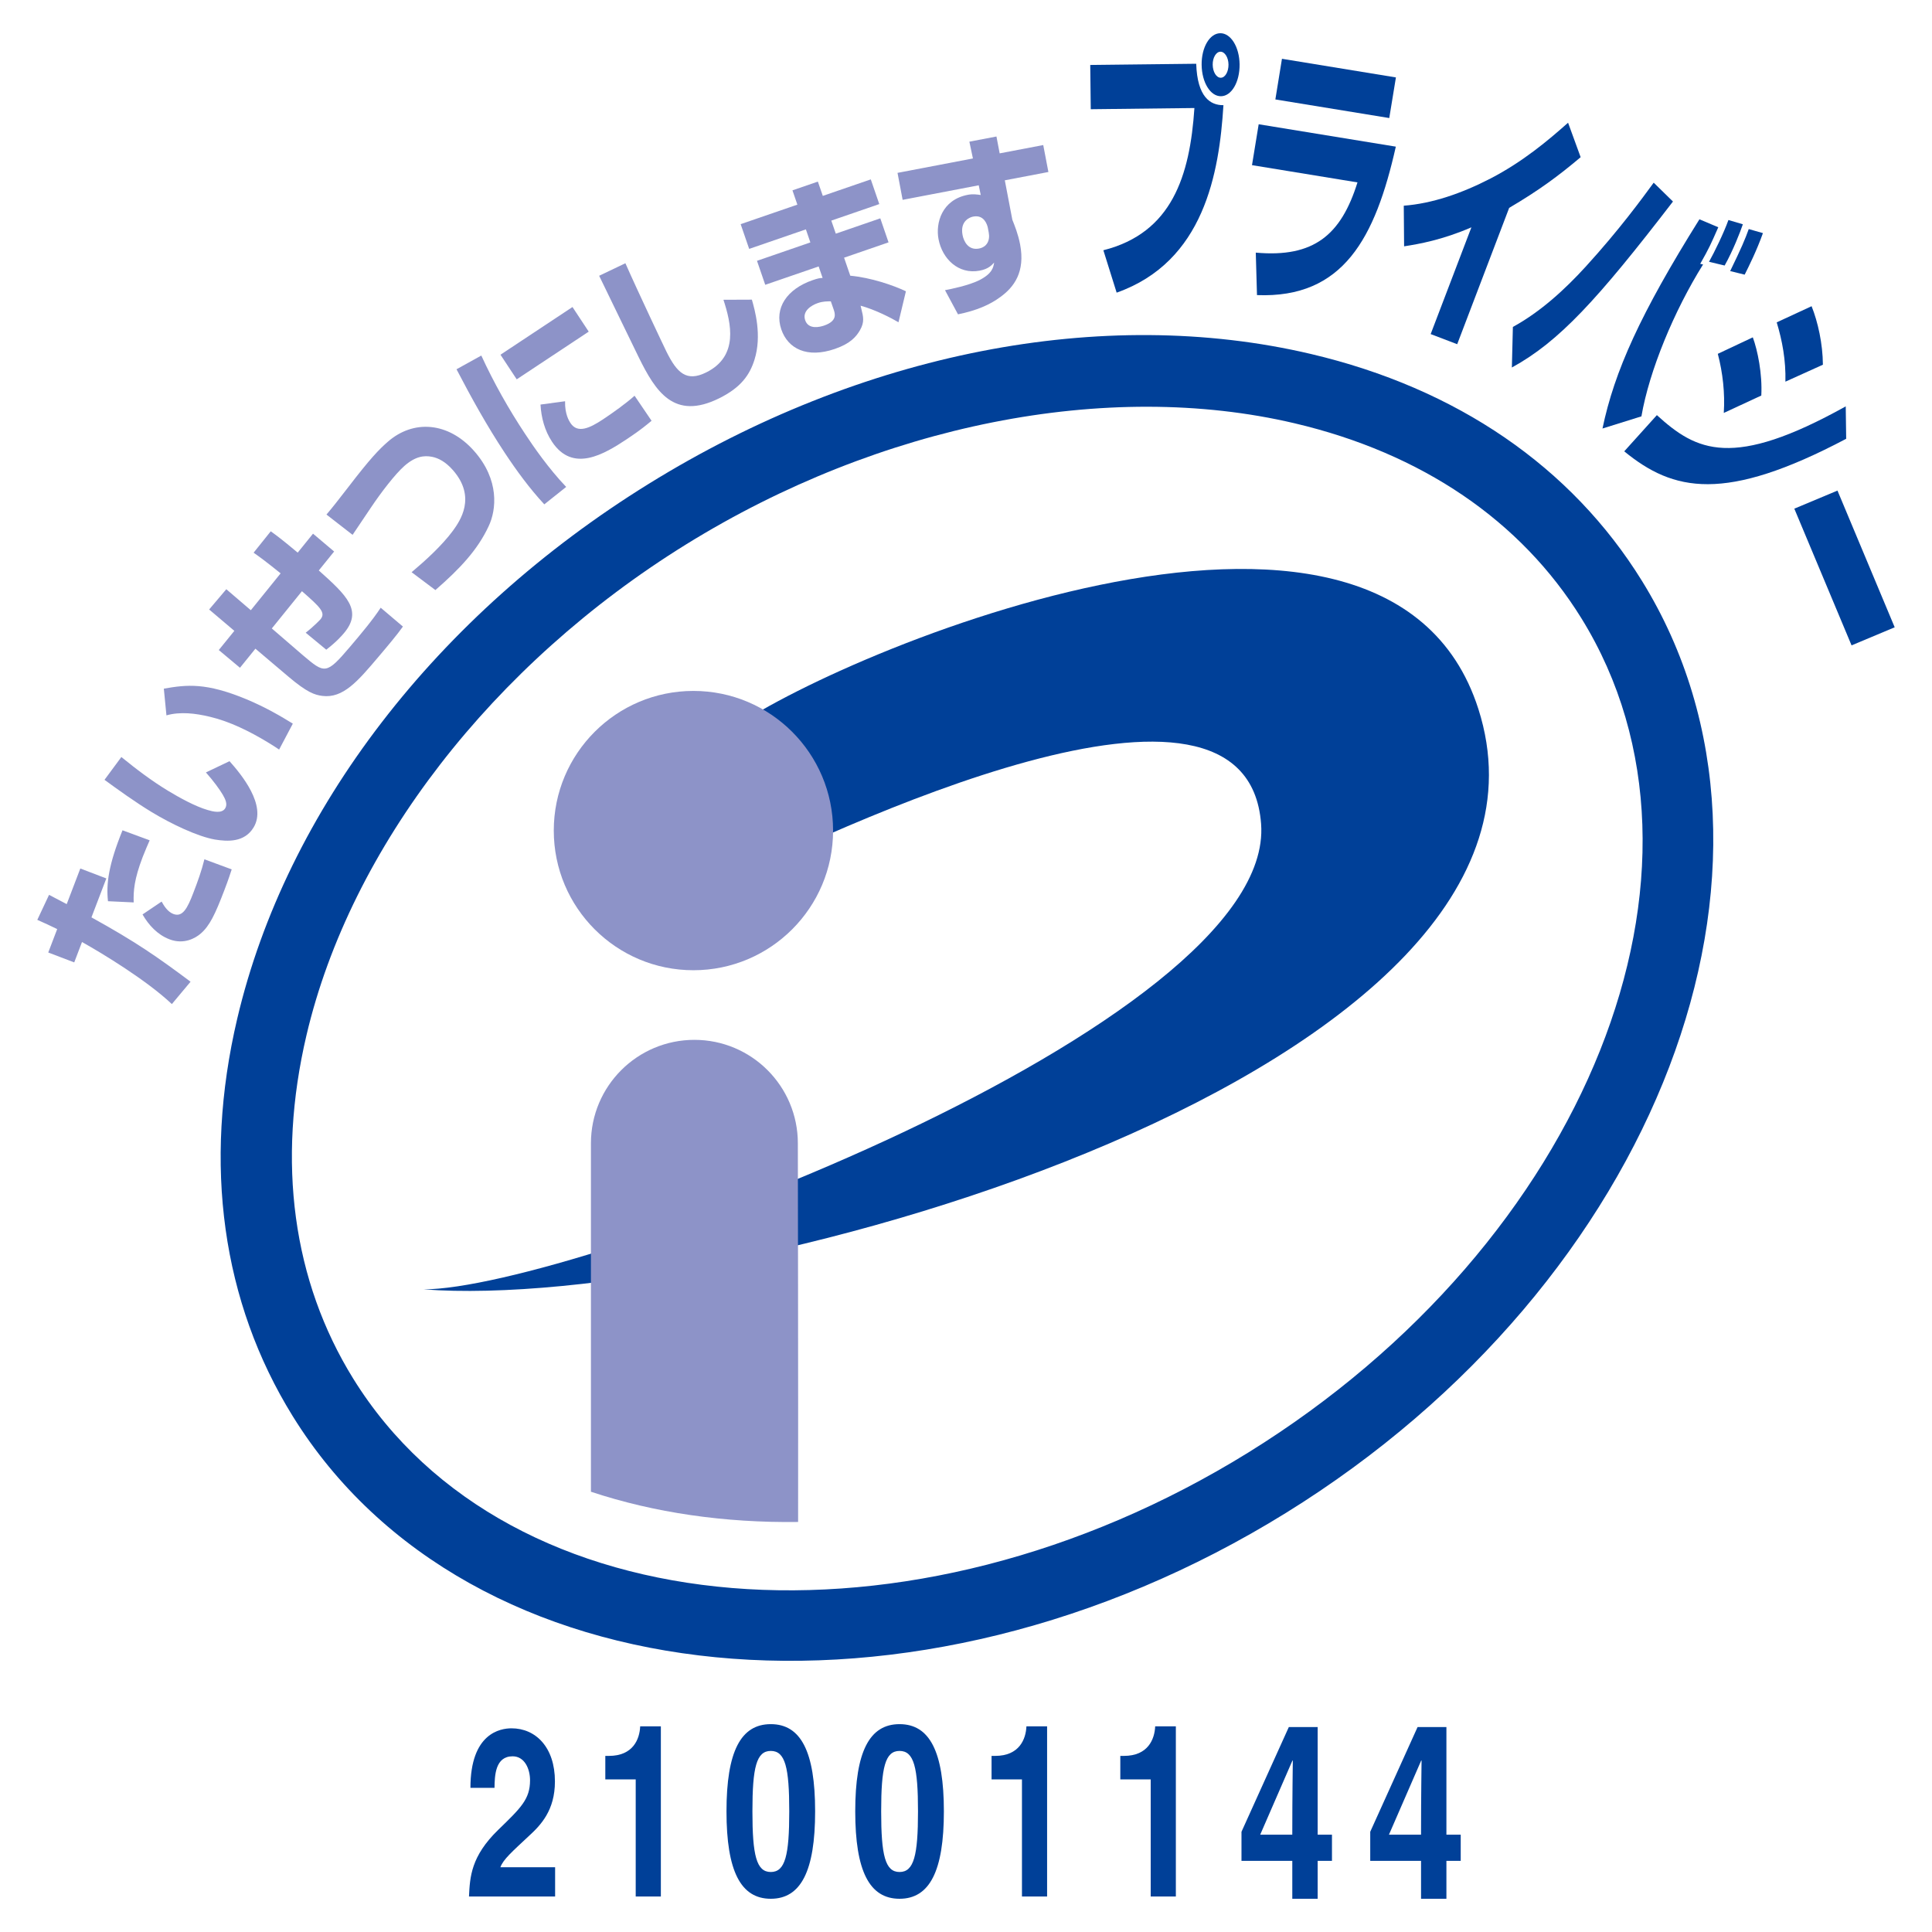 <?xml version="1.0" encoding="utf-8"?>
<!-- Generator: Adobe Illustrator 26.3.1, SVG Export Plug-In . SVG Version: 6.00 Build 0)  -->
<svg version="1.1" id="レイヤー_1" xmlns="http://www.w3.org/2000/svg" xmlns:xlink="http://www.w3.org/1999/xlink" x="0px"
	 y="0px" width="200px" height="200px" viewBox="0 0 200 200" style="enable-background:new 0 0 200 200;" xml:space="preserve">
<style type="text/css">
	.st0{fill:#004098;}
	.st1{fill:#8D93C8;}
	.st2{fill:none;}
</style>
<g>
	<path class="st0" d="M129.231,150.36c-35.053,21.698-76.627,18.265-92.671-7.653c-6.257-10.107-7.926-22.408-4.826-35.574
		c4.56-19.389,19.254-38.374,39.301-50.783c20.047-12.412,43.591-17.094,62.981-12.531c13.166,3.096,23.431,10.075,29.688,20.182
		C179.748,89.922,164.285,128.659,129.231,150.36L129.231,150.36z M135.703,36.643c-21.566-5.074-46.547-0.174-68.545,13.442
		C45.16,63.7,29.636,83.876,24.561,105.442c-3.556,15.114-1.574,29.339,5.733,41.145c18.182,29.369,64.306,33.874,102.814,10.036
		c38.509-23.839,55.043-67.127,36.861-96.499C162.662,48.317,150.813,40.199,135.703,36.643L135.703,36.643z"/>
	<path class="st0" d="M43.849,133.473c15.245,0,88.274-27.311,86.699-48.189c-1.494-19.783-43.696,0.224-57.269,6.946l1.681-16.173
		c9.245-7.399,68.361-33.045,78.081-2.662C164.99,110.731,75.69,135.923,43.849,133.473L43.849,133.473z"/>
	<path class="st1" d="M71.782,100.438c7.984,0,14.458-6.471,14.458-14.459c0-7.983-6.474-14.455-14.458-14.455
		c-7.981,0-14.455,6.471-14.455,14.455C57.327,93.967,63.801,100.438,71.782,100.438L71.782,100.438z"/>
	<path class="st1" d="M82.62,157.554c0.018-13.613-0.027-38.808-0.027-39.2c0-5.914-4.796-10.709-10.707-10.709
		c-5.917,0-10.713,4.796-10.713,10.709v36.07C67.746,156.604,75.007,157.655,82.62,157.554L82.62,157.554z"/>
	<path class="st1" d="M15.493,86.99c-0.217,0.514-0.438,0.986-0.72,1.719c-0.882,2.306-0.974,3.522-0.934,4.709l-2.661-0.125
		c-0.196-1.806,0.058-3.776,1.504-7.341L15.493,86.99L15.493,86.99z M16.731,93.33c0.22,0.405,0.612,1.054,1.21,1.283
		c0.956,0.365,1.455-0.561,2.079-2.202c0.438-1.136,0.854-2.281,1.139-3.457l2.827,1.044c-0.144,0.429-0.282,0.901-0.772,2.183
		c-0.931,2.435-1.516,3.7-2.487,4.503c-0.459,0.386-1.654,1.139-3.188,0.551c-1.246-0.478-2.15-1.473-2.784-2.573L16.731,93.33
		L16.731,93.33z M5.078,92.634c0.916,0.481,1.09,0.567,1.828,0.959l1.409-3.687l2.692,1.029l-1.54,4.031
		c4.612,2.545,6.832,4.103,10.259,6.661l-1.936,2.315c-2.615-2.471-7.203-5.252-9.301-6.425l-0.805,2.11l-2.689-1.025l0.925-2.423
		c-0.858-0.419-1.136-0.545-2.058-0.956L5.078,92.634L5.078,92.634z"/>
	<path class="st1" d="M28.895,77.595c-0.322-0.217-0.646-0.432-1.158-0.741c-1.868-1.134-3.954-2.169-5.99-2.649
		c-1.519-0.368-3.099-0.554-4.517-0.151l-0.27-2.765c2.426-0.426,4.376-0.625,8.517,1.084c2.04,0.848,3.687,1.825,4.836,2.539
		L28.895,77.595L28.895,77.595z M12.563,78.366c1.543,1.259,3.139,2.469,4.842,3.501c1.139,0.689,2.799,1.611,4.088,1.984
		c0.533,0.159,1.47,0.401,1.822-0.177c0.263-0.432,0.012-0.949-0.266-1.425c-0.337-0.566-0.956-1.409-1.733-2.288l2.444-1.163
		c1.21,1.359,3.88,4.563,2.493,6.857c-0.952,1.577-2.716,1.464-4.012,1.253c-1.798-0.316-4.548-1.632-6.532-2.836
		c-1.687-1.02-3.605-2.405-4.891-3.345L12.563,78.366L12.563,78.366z"/>
	<path class="st1" d="M28.028,55c0.567,0.41,1.069,0.768,2.79,2.208l1.586-1.963l2.184,1.847l-1.586,1.962
		c2.894,2.591,4.581,4.156,2.591,6.505c-0.147,0.172-0.741,0.876-1.819,1.697l-2.128-1.758c0.873-0.673,1.522-1.378,1.522-1.378
		c0.573-0.677,0.028-1.231-1.911-2.918l-3.118,3.856l3.222,2.778c2.254,1.907,2.401,2.033,4.879-0.885
		c1.102-1.301,2.327-2.747,3.17-4.04l2.3,1.951c-0.591,0.842-1.681,2.131-2.56,3.167c-2.101,2.481-3.632,4.285-5.782,4.012
		c-0.796-0.104-1.577-0.352-3.537-2.015l-3.39-2.873l-1.599,1.975l-2.193-1.835l1.611-1.987l-2.609-2.211l1.776-2.098l2.539,2.174
		l3.084-3.816c-1.611-1.298-2.116-1.657-2.796-2.14L28.028,55L28.028,55z"/>
	<path class="st1" d="M42.609,59.235c1.305-1.097,3.121-2.72,4.291-4.312c0.707-0.986,2.456-3.449-0.021-6.263
		c-0.753-0.855-1.488-1.24-2.156-1.372c-0.839-0.162-1.73-0.046-2.854,0.94c-0.956,0.839-2.422,2.75-3.464,4.306
		c-1.537,2.278-1.706,2.532-1.905,2.833l-2.704-2.1c0.668-0.79,1.115-1.363,2.242-2.818c2.285-2.986,3.197-3.92,4.088-4.701
		c2.661-2.343,6.293-2.085,8.973,0.961c2.603,2.959,2.309,6.049,1.476,7.785c-1.127,2.407-2.906,4.33-5.503,6.59L42.609,59.235
		L42.609,59.235z"/>
	<path class="st1" d="M58.497,41.537c-0.037,1.323,0.417,2.042,0.554,2.251c0.735,1.115,1.985,0.542,3.363-0.371
		c1.029-0.683,2.361-1.632,3.277-2.45l1.758,2.591c-0.404,0.336-1.109,0.943-2.545,1.893c-2.377,1.574-5.607,3.531-7.76,0.275
		c-0.759-1.145-1.118-2.505-1.191-3.846L58.497,41.537L58.497,41.537z M59.263,31.783l1.681,2.548l-7.454,4.937l-1.681-2.548
		L59.263,31.783L59.263,31.783z M49.824,36.806c1.302,2.823,2.821,5.524,4.539,8.118c0.839,1.274,2.416,3.568,4.248,5.482
		l-2.266,1.804c-1.531-1.651-2.876-3.494-4.104-5.35c-1.831-2.771-3.448-5.687-4.983-8.633L49.824,36.806L49.824,36.806z"/>
	<path class="st1" d="M64.741,27.25c1.271,2.888,4.018,8.685,4.242,9.135c1.106,2.236,2.089,3.173,4.119,2.169
		c3.399-1.679,2.582-5.093,1.789-7.522l2.943-0.012c0.291,1.019,1.072,3.696,0.266,6.229c-0.484,1.534-1.366,2.851-3.657,3.984
		c-4.679,2.312-6.581-0.713-8.324-4.251c-0.662-1.332-3.504-7.239-4.095-8.434L64.741,27.25L64.741,27.25z"/>
	<path class="st1" d="M86.007,31.195c-0.364,0.003-0.796-0.012-1.353,0.181c-0.625,0.214-1.635,0.805-1.301,1.776
		c0.352,1.023,1.592,0.677,1.957,0.551c1.396-0.481,1.139-1.231,0.983-1.687L86.007,31.195L86.007,31.195z M82.543,21.184
		l-0.508-1.479l2.63-0.906l0.512,1.479l4.967-1.708l0.879,2.557l-4.967,1.711l0.466,1.351l4.606-1.587l0.854,2.487l-4.603,1.587
		l0.641,1.865c2.15,0.198,4.465,0.995,5.76,1.613l-0.768,3.207c-0.741-0.438-2.423-1.311-3.923-1.715l0.08,0.34
		c0.205,0.808,0.339,1.357-0.144,2.196c-0.371,0.64-0.962,1.375-2.591,1.936c-2.894,0.998-4.866-0.022-5.552-2.013
		c-0.756-2.214,0.585-4.187,3.249-5.105c0.542-0.187,0.735-0.214,1.025-0.229l-0.41-1.189l-5.528,1.902L78.363,27l5.525-1.905
		l-0.463-1.351l-5.871,2.021l-0.882-2.56L82.543,21.184L82.543,21.184z"/>
	<path class="st1" d="M102.251,23.53c-0.071-0.281-0.376-1.326-1.504-1.109c-0.273,0.049-1.39,0.401-1.105,1.902
		c0.116,0.625,0.572,1.62,1.703,1.406c0.818-0.157,1.167-0.833,1.007-1.669L102.251,23.53L102.251,23.53z M100.349,14.666
		l2.803-0.535l0.333,1.745l4.511-0.86l0.533,2.789l-4.511,0.861l0.778,4.082c0.233,0.585,0.594,1.461,0.806,2.56
		c0.542,2.848-0.631,4.41-2.031,5.427c-1.1,0.818-2.493,1.418-4.401,1.804l-1.344-2.499c0.649-0.123,2.422-0.481,3.54-1.029
		c1.357-0.692,1.464-1.323,1.547-1.831c-0.267,0.288-0.601,0.665-1.491,0.837c-2.218,0.423-3.881-1.229-4.267-3.259
		c-0.318-1.671,0.34-4.079,3.041-4.593c0.53-0.101,0.967-0.027,1.329,0.021l-0.208-1.004l-7.877,1.507l-0.53-2.793l7.806-1.491
		L100.349,14.666L100.349,14.666z"/>
	<path class="st0" d="M126.341,5.353c-0.453,0.003-0.811,0.619-0.803,1.341c0.009,0.753,0.383,1.36,0.837,1.354
		c0.45-0.003,0.808-0.619,0.799-1.372C127.164,5.951,126.791,5.348,126.341,5.353L126.341,5.353z M126.396,9.962
		c-1.096,0.013-1.981-1.427-2.003-3.252c-0.021-1.798,0.83-3.258,1.926-3.271c1.097-0.013,1.982,1.427,2.003,3.225
		C128.343,8.489,127.489,9.951,126.396,9.962L126.396,9.962z M123.832,6.6c0.111,3.449,1.461,4.303,2.818,4.288
		c-0.437,7.022-2,16.201-11.055,19.407l-1.375-4.389c7.108-1.795,8.955-7.702,9.426-14.724l-10.731,0.125l-0.053-4.582L123.832,6.6
		L123.832,6.6z"/>
	<path class="st0" d="M144.495,15.181c-2.129,9.467-5.439,15.714-14.372,15.368l-0.125-4.397c6.027,0.542,8.832-1.847,10.528-7.271
		l-10.92-1.785l0.692-4.233L144.495,15.181L144.495,15.181z M144.505,8.015l-0.689,4.205l-11.791-1.926l0.683-4.208L144.505,8.015
		L144.505,8.015z"/>
	<path class="st0" d="M150.849,35.632l-2.747-1.047l4.217-11.052c-3.01,1.301-5.405,1.724-6.967,1.966l-0.034-4.205
		c2.913-0.22,5.969-1.258,9.007-2.829c3.341-1.737,5.951-3.938,8.002-5.761l1.301,3.568c-2.33,1.966-4.327,3.439-7.399,5.247
		L150.849,35.632L150.849,35.632z"/>
	<path class="st0" d="M179.107,28.062c1.182-2.431,1.537-3.277,1.923-4.349l1.468,0.419c-0.644,1.81-1.458,3.436-1.89,4.3
		L179.107,28.062L179.107,28.062z M176.917,27.101c0.543-0.965,1.547-3.02,2.009-4.325l1.494,0.441
		c-0.26,0.772-1.038,2.772-1.886,4.27L176.917,27.101L176.917,27.101z M177.876,23.526c-0.775,1.758-0.922,2.116-1.871,3.788
		l0.297,0.061c-3.001,4.802-5.57,10.995-6.382,15.726l-4.031,1.258c1.234-5.922,3.926-11.892,10.036-21.658L177.876,23.526
		L177.876,23.526z M156.613,33.844c2.873-1.571,5.405-3.904,7.533-6.235c3.47-3.804,5.809-7.013,7.044-8.698l1.994,1.951
		c-7.803,10.149-11.787,14.509-16.676,17.181L156.613,33.844L156.613,33.844z"/>
	<path class="st0" d="M171.519,42.974c4.094,3.73,7.818,5.628,19.551-0.907l0.046,3.357c-12.581,6.642-17.892,5.457-22.975,1.298
		L171.519,42.974L171.519,42.974z M178.446,42.747c0.132-2.04-0.104-4.159-0.619-6.119l3.623-1.706
		c0.499,1.345,0.998,3.788,0.879,6.024L178.446,42.747L178.446,42.747z M184.825,39.51c0.056-2.223-0.328-4.248-0.9-6.14l3.61-1.672
		c0.647,1.611,1.158,3.886,1.171,6.057L184.825,39.51L184.825,39.51z"/>
	<polygon class="st0" points="196.138,64.937 191.673,66.809 185.747,52.657 190.215,50.786 196.138,64.937 	"/>
	<path class="st0" d="M48.699,185.078c0-5.669,3.101-6.163,4.257-6.163c2.504,0,4.49,1.964,4.49,5.497
		c0,2.994-1.455,4.518-2.722,5.673c-1.73,1.62-2.63,2.401-2.925,3.212h5.666v3.028H48.55c0.096-2.026,0.203-4.158,3.028-6.902
		c2.354-2.285,3.292-3.17,3.292-5.134c0-1.155-0.551-2.477-1.803-2.477c-1.799,0-1.857,1.987-1.876,3.265H48.699L48.699,185.078z"/>
	<path class="st0" d="M62.662,181.77h0.371c2.515,0,3.181-1.745,3.239-3.062h2.14v17.617h-2.603v-12.125h-3.147V181.77
		L62.662,181.77z"/>
	<path class="st0" d="M75.206,187.51c0,6.179,1.47,9.05,4.586,9.05s4.59-2.871,4.59-9.05c0-6.178-1.474-9.027-4.59-9.027
		S75.206,181.332,75.206,187.51L75.206,187.51z M77.89,187.51c0-4.544,0.41-6.255,1.903-6.255c1.497,0,1.91,1.711,1.91,6.255
		c0,4.54-0.413,6.279-1.91,6.279C78.299,193.789,77.89,192.051,77.89,187.51L77.89,187.51z"/>
	<path class="st0" d="M88.534,187.51c0,6.179,1.47,9.05,4.586,9.05c3.116,0,4.59-2.871,4.59-9.05c0-6.178-1.474-9.027-4.59-9.027
		C90.004,178.483,88.534,181.332,88.534,187.51L88.534,187.51z M91.218,187.51c0-4.544,0.41-6.255,1.903-6.255
		c1.497,0,1.91,1.711,1.91,6.255c0,4.54-0.413,6.279-1.91,6.279C91.627,193.789,91.218,192.051,91.218,187.51L91.218,187.51z"/>
	<path class="st0" d="M102.646,181.77h0.371c2.515,0,3.181-1.745,3.239-3.062h2.14v17.617h-2.603v-12.125h-3.147V181.77
		L102.646,181.77z"/>
	<path class="st0" d="M115.974,181.77h0.371c2.515,0,3.181-1.745,3.239-3.062h2.14v17.617h-2.603v-12.125h-3.147V181.77
		L115.974,181.77z"/>
	<path class="st0" d="M137.885,189.926h-1.481v-11.14h-2.986l-4.9,10.838v3.013h5.26v3.924h2.626v-3.924h1.481V189.926
		L137.885,189.926z M130.455,189.926l3.338-7.675h0.038c0,0.552-0.054,3.346-0.054,7.675H130.455L130.455,189.926z"/>
	<path class="st0" d="M151.213,189.926h-1.481v-11.14h-2.986l-4.9,10.838v3.013h5.26v3.924h2.626v-3.924h1.481V189.926
		L151.213,189.926z M143.783,189.926l3.338-7.675h0.038c0,0.552-0.054,3.346-0.054,7.675H143.783L143.783,189.926z"/>
</g>
<rect class="st2" width="200" height="200"/>
</svg>
